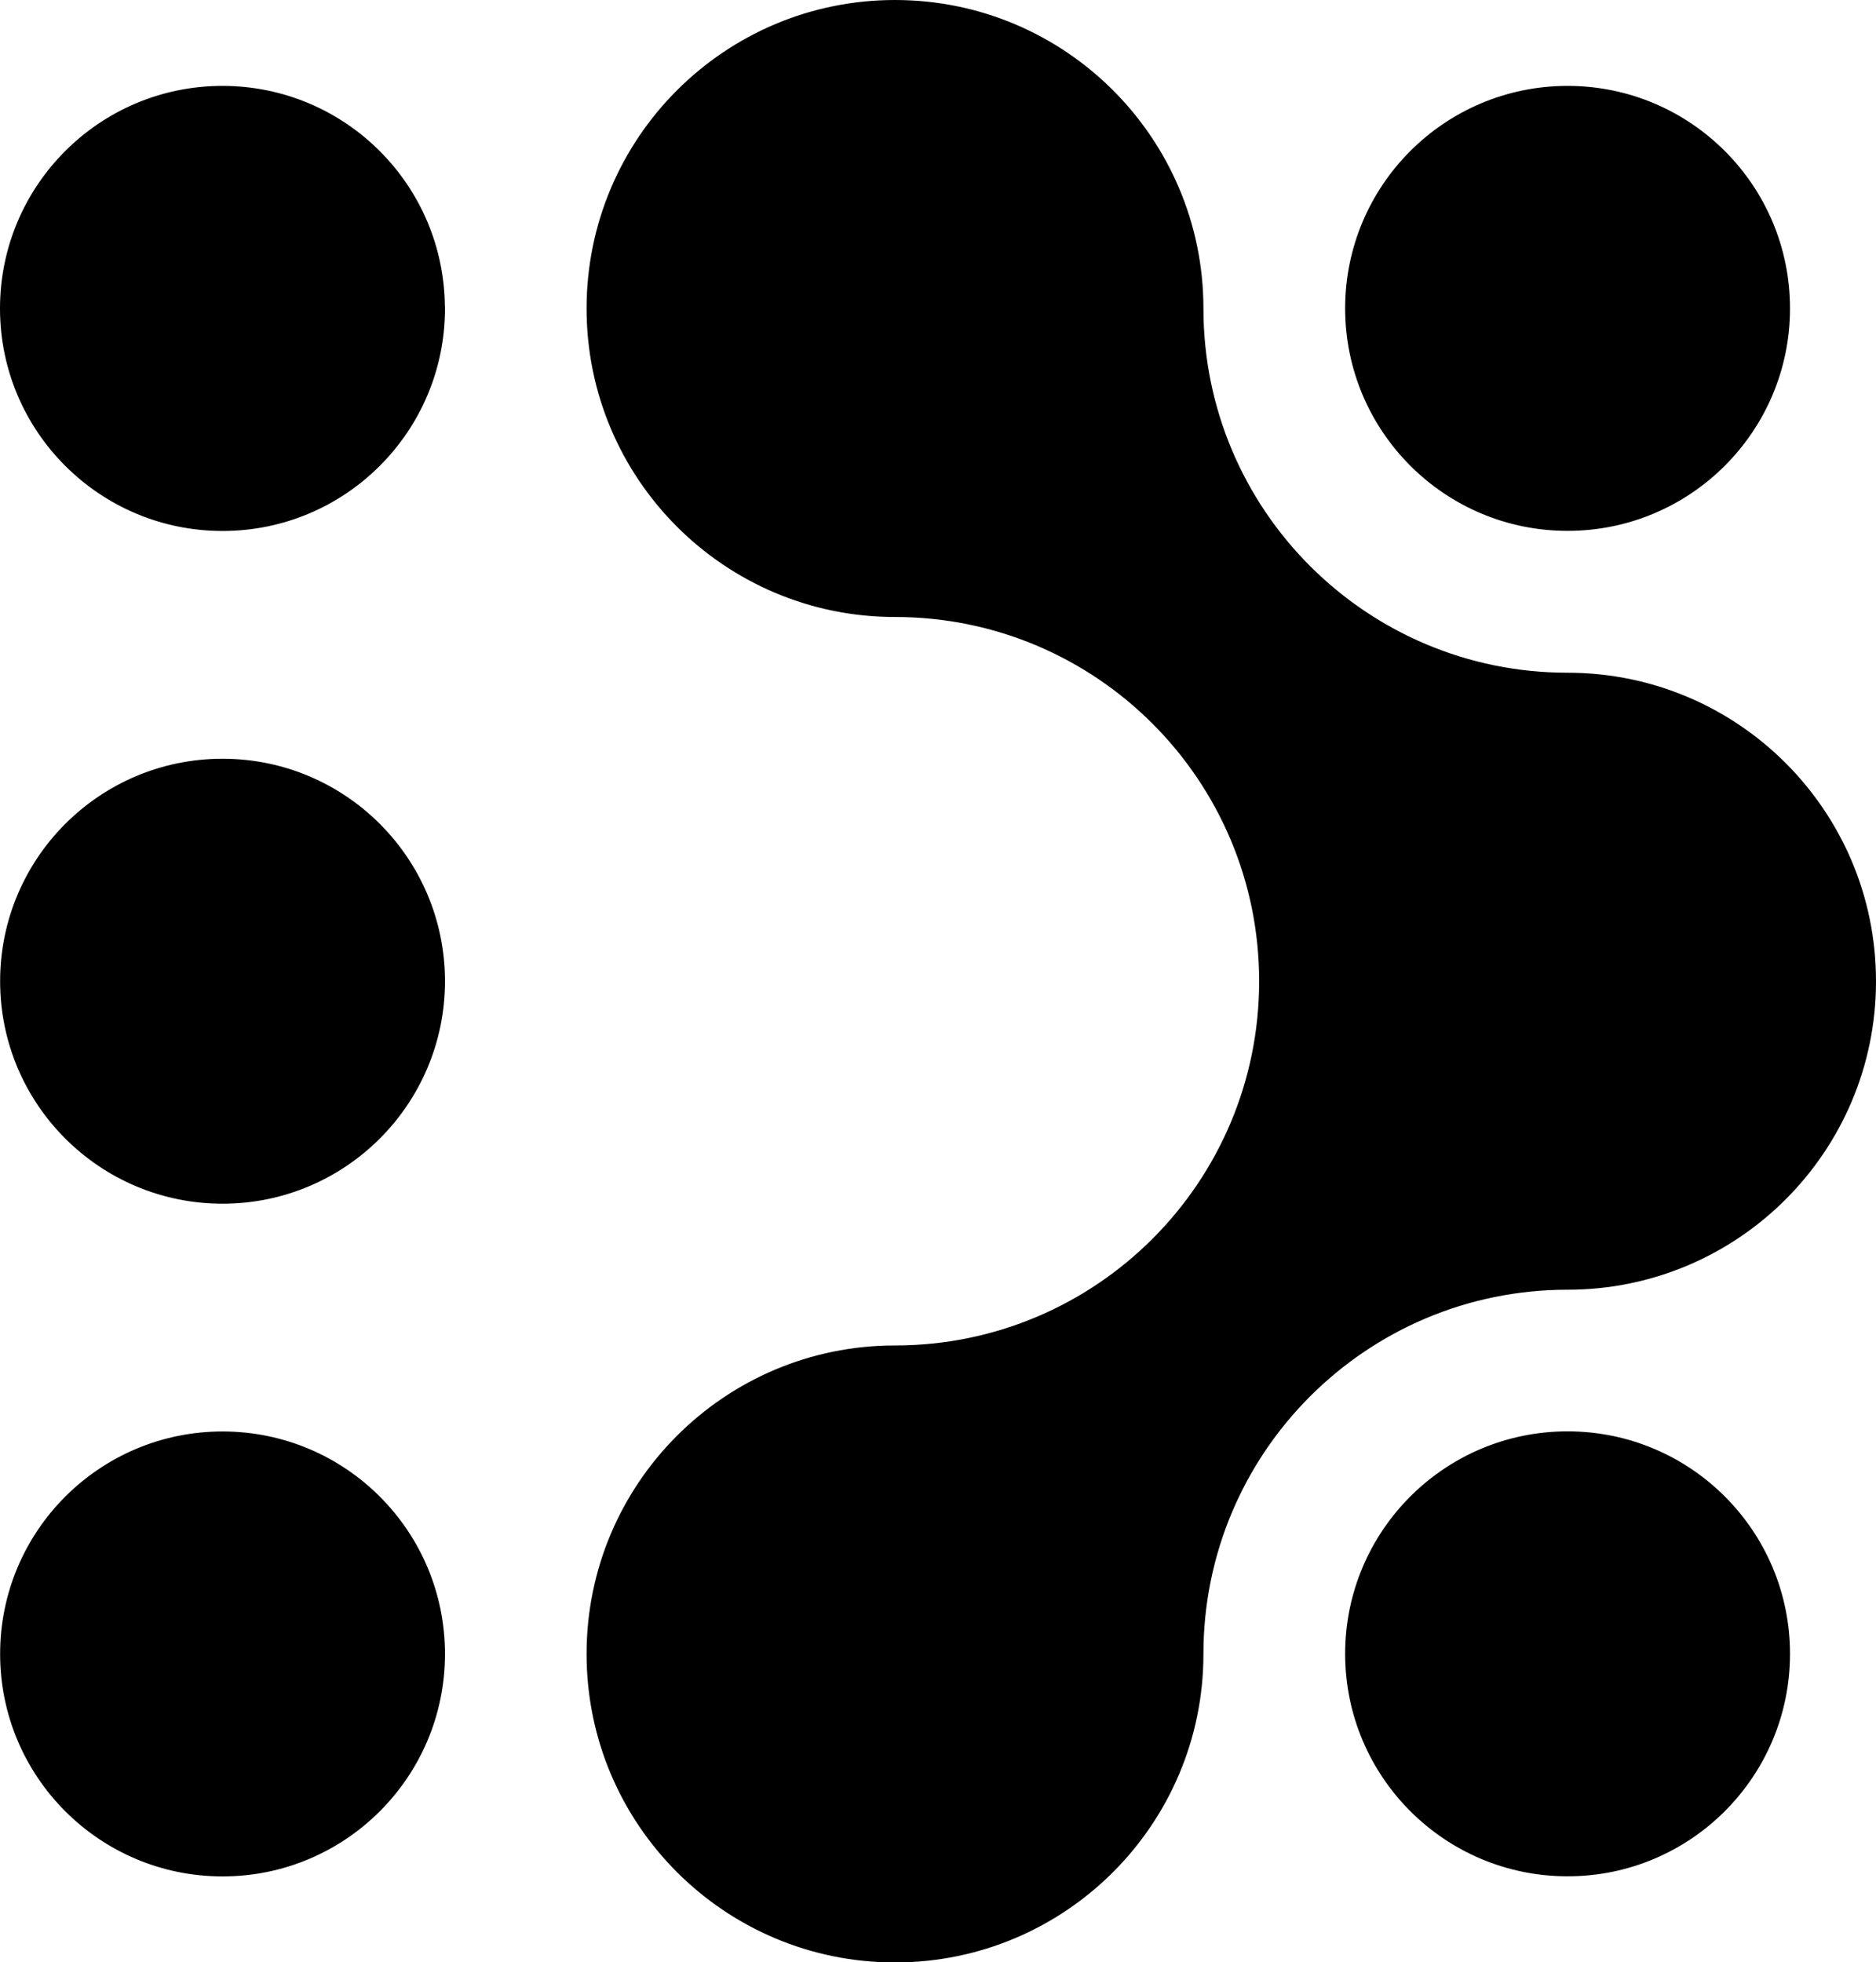 <svg xmlns="http://www.w3.org/2000/svg" id="Layer_2" data-name="Layer 2" viewBox="0 0 163.62 171.11"><defs><style>      .cls-1 {        stroke: #000;        stroke-miterlimit: 10;      }    </style></defs><g id="Layer_1-2" data-name="Layer 1"><path class="cls-1" d="m38.31,26.9c0,10.44-8.46,18.9-18.9,18.9S.5,37.34.5,26.9,8.96,7.99,19.4,7.99s18.9,8.46,18.9,18.9Zm-18.9,39.76c-10.44,0-18.9,8.46-18.9,18.9s8.46,18.9,18.9,18.9,18.9-8.46,18.9-18.9-8.46-18.9-18.9-18.9Zm0,58.66c-10.44,0-18.9,8.46-18.9,18.9s8.46,18.9,18.9,18.9,18.9-8.46,18.9-18.9-8.46-18.9-18.9-18.9ZM136.72,7.99c-10.44,0-18.9,8.46-18.9,18.9s8.46,18.9,18.9,18.9,18.9-8.46,18.9-18.9-8.46-18.9-18.9-18.9Zm0,51.17h0c-17.82,0-32.26-14.44-32.26-32.26h0c0-14.58-11.82-26.4-26.4-26.4s-26.4,11.82-26.4,26.4,11.82,26.4,26.4,26.4h0c17.82,0,32.26,14.44,32.26,32.26h0c0,17.82-14.44,32.26-32.26,32.26,0,0,0,0,0,0-14.58,0-26.4,11.82-26.4,26.4s11.82,26.4,26.4,26.4,26.4-11.82,26.4-26.4h0c0-17.82,14.44-32.26,32.26-32.26h0c14.58,0,26.4-11.82,26.4-26.4s-11.82-26.4-26.4-26.4Zm0,66.15c-10.44,0-18.9,8.46-18.9,18.9s8.46,18.9,18.9,18.9,18.9-8.46,18.9-18.9-8.46-18.9-18.9-18.9Z"></path></g></svg>